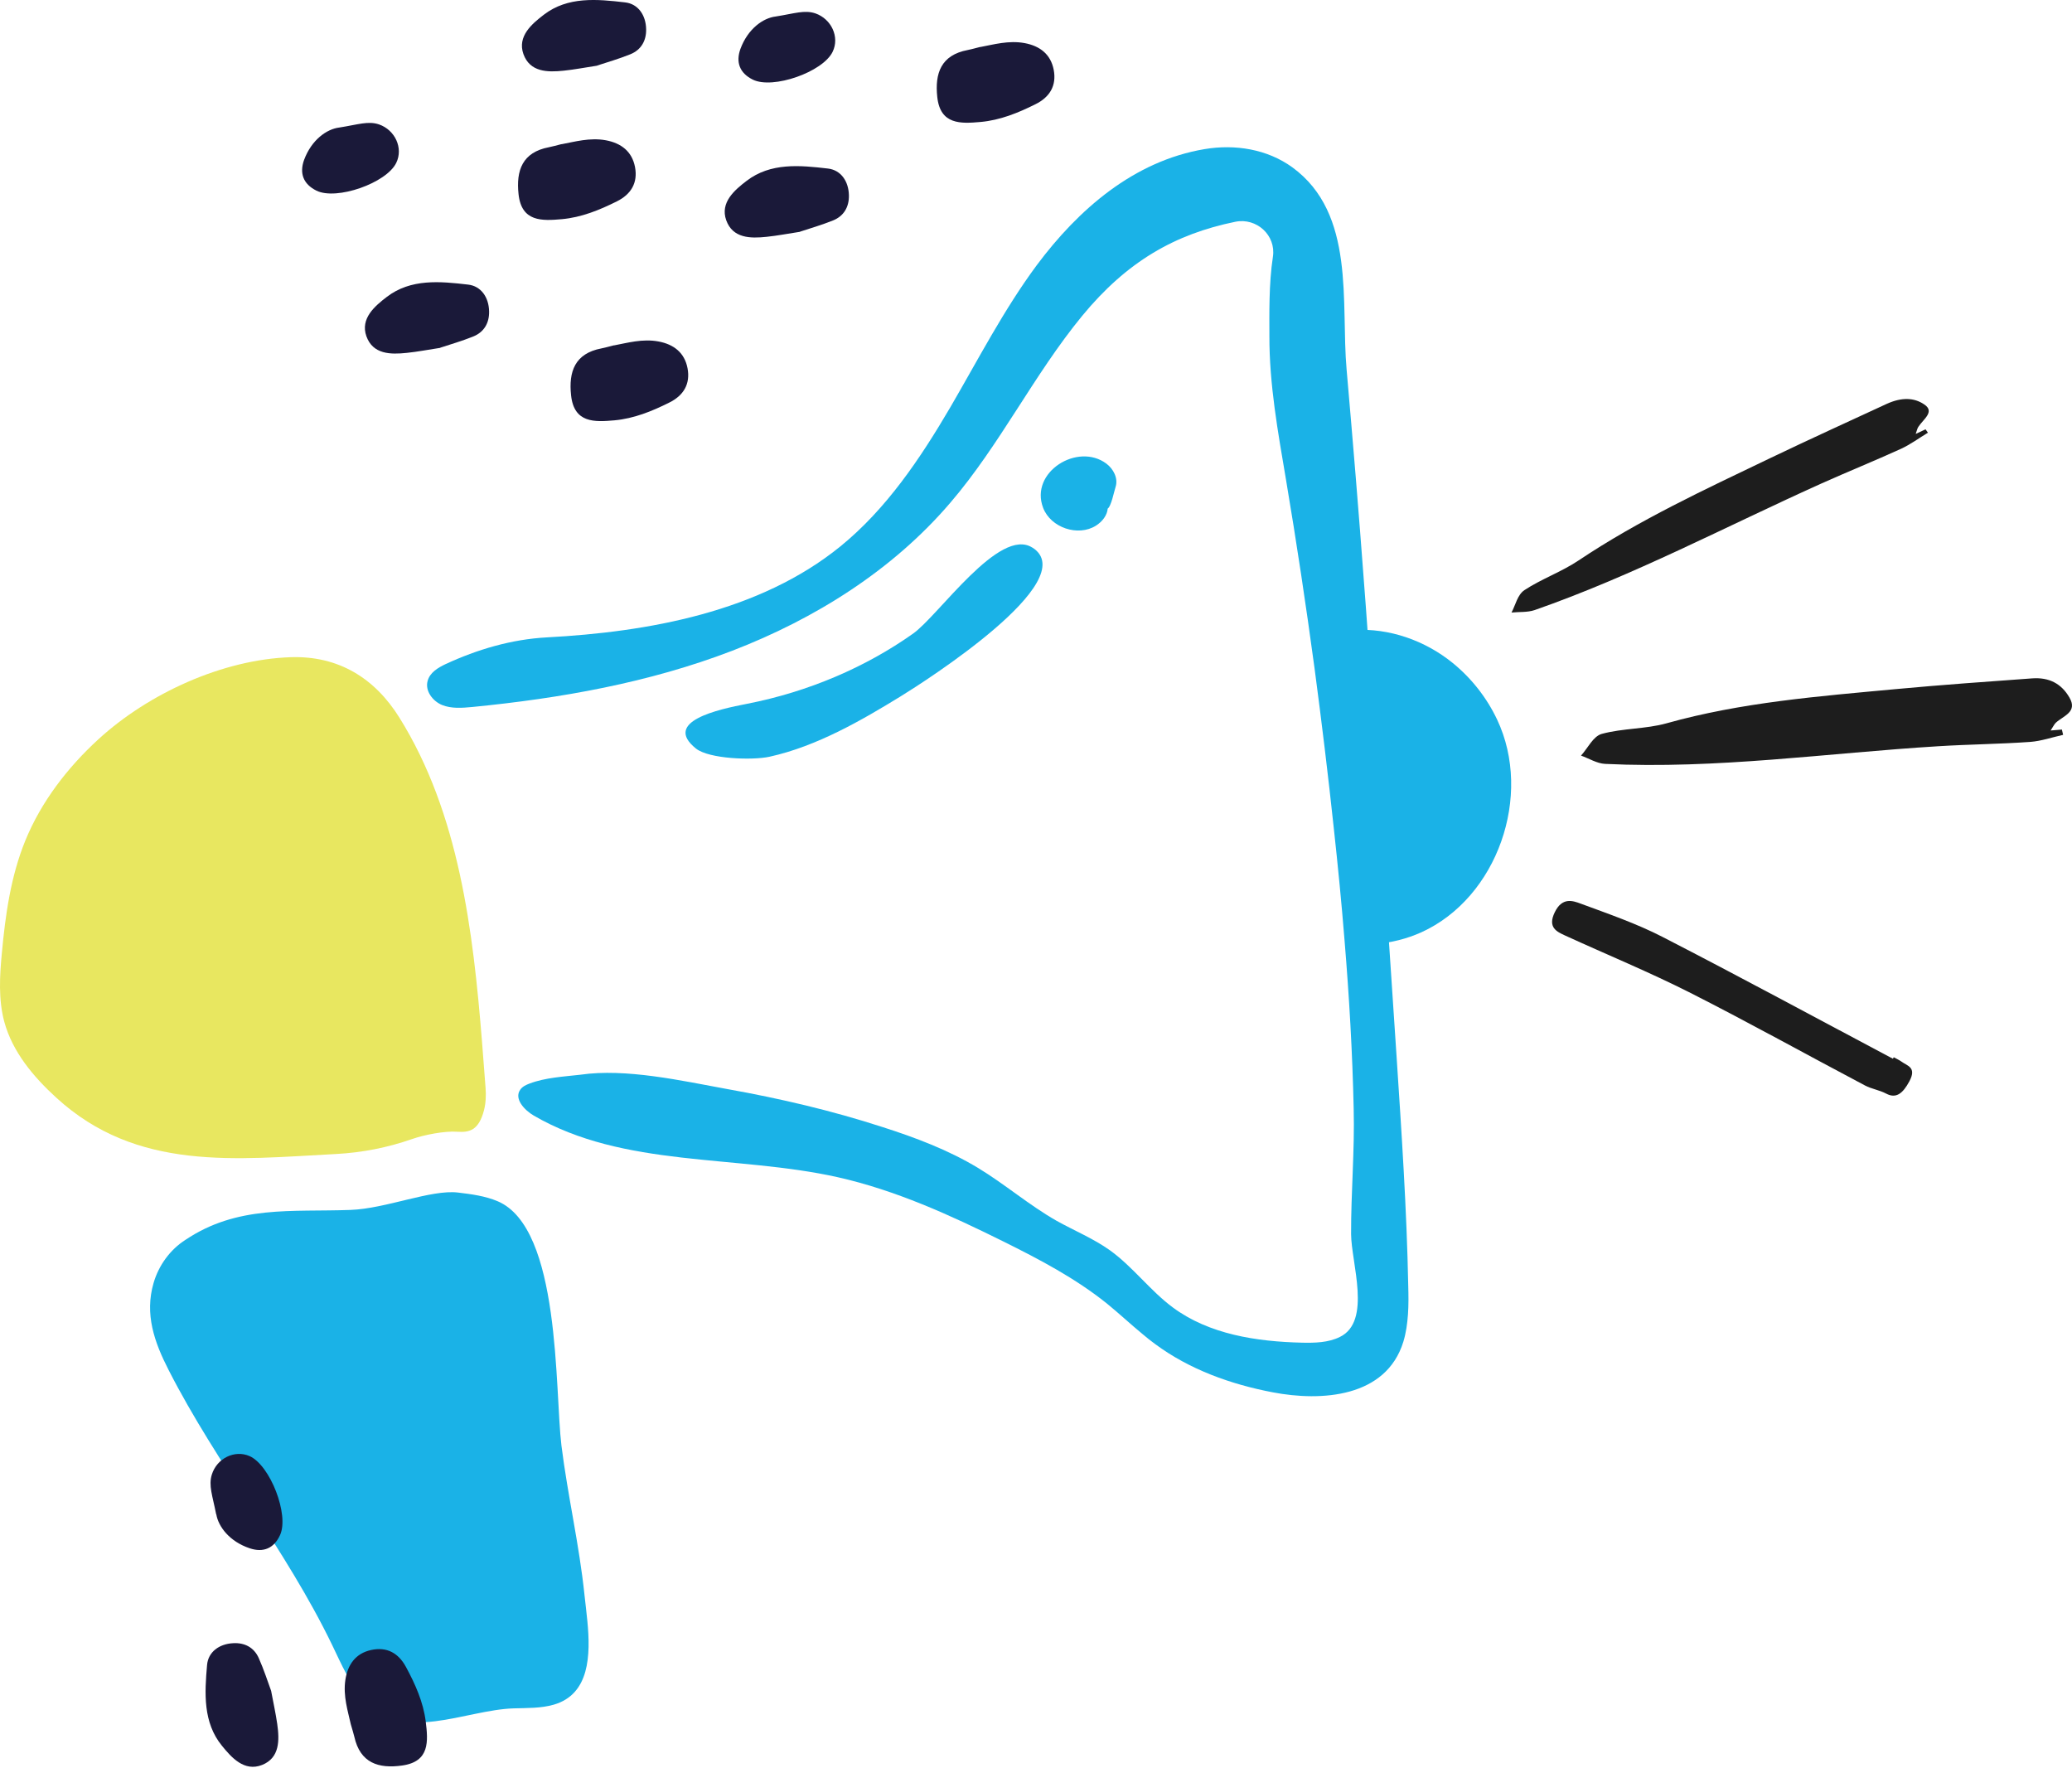 <svg width="150" height="128" viewBox="0 0 150 128" fill="none" xmlns="http://www.w3.org/2000/svg">
<path d="M139.403 31.075L138.686 31.409C138.775 31.163 138.794 31.016 138.883 30.888C139.246 30.338 140.091 29.798 139.305 29.277C138.558 28.766 137.654 28.756 136.603 29.228C133.793 30.525 130.973 31.812 128.182 33.148C123.427 35.428 118.642 37.648 114.269 40.576C113.051 41.392 111.577 41.913 110.359 42.718C109.857 43.053 109.72 43.78 109.425 44.34C109.985 44.281 110.565 44.34 111.096 44.163C118.249 41.667 124.96 38.1 131.867 34.995C133.773 34.141 135.719 33.355 137.615 32.49C138.303 32.175 138.922 31.714 139.57 31.321C139.511 31.242 139.453 31.163 139.403 31.085" fill="#1D1D1D"/>
<path d="M149.288 52.809L148.453 52.878C148.63 52.613 148.699 52.446 148.826 52.318C149.386 51.807 150.418 51.542 149.819 50.5C149.239 49.488 148.345 49.017 147.117 49.105C143.835 49.341 140.543 49.577 137.261 49.881C131.68 50.402 126.08 50.834 120.646 52.358C119.133 52.78 117.472 52.711 115.959 53.124C115.34 53.291 114.947 54.156 114.456 54.696C115.036 54.902 115.606 55.266 116.195 55.295C124.272 55.688 132.28 54.509 140.317 54.018C142.538 53.88 144.768 53.861 146.979 53.704C147.775 53.645 148.561 53.37 149.357 53.193C149.327 53.065 149.298 52.937 149.268 52.809" fill="#1D1D1D"/>
<path d="M137.035 76.637C131.474 73.689 125.942 70.692 120.341 67.813C118.465 66.85 116.441 66.153 114.446 65.416C113.866 65.2 113.1 64.924 112.56 66.025C112.009 67.145 112.717 67.45 113.316 67.725C116.342 69.11 119.428 70.378 122.395 71.881C126.64 74.033 130.806 76.352 135.011 78.573C135.493 78.828 136.063 78.906 136.544 79.162C137.281 79.555 137.762 79.132 138.224 78.278C138.775 77.256 138.077 77.158 137.664 76.853C137.487 76.725 137.281 76.637 137.094 76.529C137.075 76.568 137.055 76.607 137.035 76.647" fill="#1D1D1D"/>
<path d="M101.928 95.148C101.879 95.817 101.791 96.475 101.594 97.123C100.346 101.172 95.65 101.457 92.151 100.788C89.106 100.209 86.118 99.138 83.623 97.29C83.318 97.064 83.014 96.829 82.729 96.583C81.844 95.856 81.009 95.07 80.125 94.353C77.845 92.525 75.242 91.159 72.628 89.862C68.786 87.956 64.846 86.158 60.65 85.215C53.301 83.574 45.165 84.546 38.641 80.754C37.953 80.351 37.206 79.535 37.658 78.887C37.815 78.651 38.081 78.533 38.336 78.435C39.466 78.003 40.812 77.934 42.011 77.796C45.303 77.315 49.341 78.229 52.672 78.838C56.465 79.516 60.208 80.39 63.873 81.579C66.271 82.346 68.648 83.24 70.81 84.546C72.756 85.726 74.504 87.239 76.489 88.369C77.776 89.086 79.162 89.656 80.361 90.511C82.021 91.71 83.259 93.419 84.9 94.638C87.533 96.593 90.972 97.114 94.254 97.192C95.188 97.212 96.16 97.192 96.996 96.779C99.324 95.65 97.821 91.415 97.811 89.332C97.801 86.305 98.076 83.279 97.998 80.253C97.909 76.195 97.674 72.147 97.34 68.108C97.123 65.396 96.858 62.694 96.563 59.992C96.151 56.121 95.679 52.249 95.168 48.398C94.549 43.819 93.861 39.25 93.095 34.701C92.515 31.271 91.886 27.813 91.896 24.315C91.896 22.811 91.847 20.552 92.151 18.587C92.387 17.034 90.972 15.747 89.44 16.051C85.057 16.946 81.589 18.921 78.346 22.861C74.839 27.125 72.402 32.185 68.806 36.381C64.63 41.274 59 44.801 52.996 47.111C46.983 49.42 40.586 50.55 34.18 51.178C33.443 51.247 32.676 51.306 31.998 51.031C31.311 50.746 30.76 49.999 30.957 49.292C31.114 48.693 31.694 48.339 32.254 48.074C34.573 47.002 37.039 46.275 39.594 46.138C46.914 45.745 54.981 44.31 60.847 39.545C64.178 36.833 66.624 33.188 68.796 29.483C70.82 26.015 72.667 22.419 75.055 19.196C78.061 15.167 82.07 11.659 87.199 10.795C89.41 10.421 91.739 10.795 93.557 12.111C98.165 15.472 97.055 21.917 97.487 26.762C97.939 31.93 98.371 37.108 98.754 42.286C98.843 43.396 98.921 44.497 99 45.607C99.049 46.295 99.098 46.973 99.147 47.651C99.531 52.947 99.884 58.243 100.238 63.539C100.346 65.141 100.454 66.733 100.562 68.334C100.739 71.046 100.926 73.758 101.103 76.47C101.466 82.002 101.84 87.534 101.948 93.075C101.967 93.763 101.977 94.461 101.928 95.148Z" fill="#1AB2E7"/>
<path d="M102.891 67.489C101.84 67.961 100.72 68.236 99.58 68.334C99.472 66.733 99.364 65.141 99.255 63.539C98.902 58.243 98.548 52.947 98.165 47.651C98.116 46.973 98.067 46.295 98.017 45.607C100.562 45.45 103.166 46.364 105.161 47.985C106.527 49.095 107.637 50.51 108.384 52.092C110.978 57.575 108.413 64.984 102.891 67.489Z" fill="#1AB2E7"/>
<path d="M34.897 75.428C34.248 67.371 33.236 58.872 28.913 51.945C27.125 49.076 24.492 47.464 21.062 47.572C16.12 47.73 10.745 50.196 7.12 53.517C4.879 55.571 2.983 58.037 1.833 60.847C0.782 63.421 0.389 66.222 0.134 68.992C-0.024 70.653 -0.122 72.353 0.311 73.964C0.9 76.136 2.413 77.944 4.084 79.467C9.92 84.802 17.014 83.918 24.334 83.534C26.201 83.436 28.058 83.073 29.827 82.454C30.701 82.149 32.185 81.854 33.109 81.923C33.973 81.982 34.651 81.835 35.035 80.38C35.172 79.85 35.192 79.3 35.153 78.759C35.064 77.669 34.986 76.558 34.897 75.438V75.428Z" fill="#E8E760"/>
<path d="M42.522 117.355C42.463 116.686 42.374 116.048 42.316 115.478C41.942 111.842 41.097 108.266 40.645 104.64C40.154 100.621 40.616 88.899 36.027 86.954C35.123 86.571 34.131 86.443 33.158 86.325C31.212 86.089 27.931 87.494 25.366 87.583C21.112 87.74 17.191 87.219 13.418 89.754C12.327 90.452 11.492 91.582 11.119 92.869C10.46 95.129 11.168 97.143 12.21 99.177C15.727 106.065 20.699 112.137 24.059 119.104C24.718 120.479 25.337 121.904 26.349 123.054C29.178 126.247 33.639 123.771 37.196 123.663C38.169 123.633 39.152 123.663 40.085 123.397C42.699 122.641 42.758 119.801 42.522 117.345V117.355Z" fill="#1AB2E7"/>
<path d="M25.395 124.812C25.189 123.869 24.826 122.769 25.003 121.599C25.17 120.499 25.739 119.683 26.869 119.438C28.009 119.192 28.844 119.654 29.395 120.676C30.063 121.914 30.642 123.201 30.819 124.606C30.996 126.041 31.124 127.514 29.119 127.799C27.41 128.045 26.073 127.622 25.651 125.716C25.592 125.471 25.514 125.225 25.395 124.812Z" fill="#1A1939"/>
<path d="M19.628 122.395C19.795 123.289 19.962 124.036 20.07 124.793C20.237 125.972 20.257 127.249 18.97 127.76C17.682 128.271 16.749 127.21 16.071 126.375C14.686 124.685 14.813 122.552 14.99 120.528C15.069 119.575 15.874 118.996 16.877 118.946C17.712 118.897 18.39 119.251 18.734 120.027C19.097 120.843 19.372 121.688 19.628 122.395Z" fill="#1A1939"/>
<path d="M15.648 109.612C15.383 108.256 15.088 107.539 15.334 106.743C15.698 105.564 16.985 104.925 18.075 105.406C19.559 106.075 20.945 109.641 20.276 111.115C19.834 112.088 19.058 112.402 18.085 112.078C16.611 111.587 15.806 110.506 15.658 109.612H15.648Z" fill="#1A1939"/>
<path d="M40.645 10.441C41.598 10.264 42.709 9.94 43.868 10.156C44.968 10.362 45.755 10.962 45.971 12.092C46.187 13.231 45.686 14.067 44.654 14.578C43.396 15.206 42.09 15.737 40.675 15.865C39.24 15.992 37.756 16.071 37.54 14.057C37.353 12.337 37.815 11.021 39.741 10.657C39.987 10.608 40.232 10.539 40.655 10.431L40.645 10.441Z" fill="#1A1939"/>
<path d="M44.448 25.003C45.401 24.826 46.511 24.502 47.67 24.718C48.771 24.924 49.557 25.523 49.773 26.653C49.989 27.793 49.488 28.628 48.456 29.139C47.199 29.768 45.892 30.299 44.477 30.427C43.042 30.554 41.559 30.633 41.343 28.619C41.156 26.899 41.618 25.582 43.544 25.219C43.789 25.17 44.035 25.101 44.458 24.993L44.448 25.003Z" fill="#1A1939"/>
<path d="M70.957 3.406C71.911 3.229 73.021 2.905 74.18 3.121C75.281 3.327 76.067 3.926 76.283 5.056C76.499 6.196 75.998 7.031 74.966 7.542C73.709 8.171 72.402 8.702 70.987 8.829C69.552 8.957 68.069 9.036 67.853 7.022C67.666 5.302 68.128 3.985 70.053 3.622C70.299 3.573 70.545 3.504 70.967 3.396L70.957 3.406Z" fill="#1A1939"/>
<path d="M43.239 4.752C42.335 4.889 41.588 5.037 40.822 5.115C39.633 5.243 38.366 5.223 37.894 3.917C37.432 2.62 38.523 1.716 39.368 1.067C41.107 -0.269 43.229 -0.063 45.253 0.173C46.206 0.281 46.757 1.107 46.776 2.109C46.796 2.944 46.413 3.612 45.637 3.926C44.811 4.261 43.956 4.506 43.239 4.742V4.752Z" fill="#1A1939"/>
<path d="M31.871 25.18C30.967 25.317 30.22 25.465 29.454 25.543C28.265 25.671 26.997 25.651 26.526 24.344C26.064 23.047 27.154 22.143 27.999 21.495C29.739 20.159 31.861 20.365 33.885 20.601C34.838 20.709 35.388 21.534 35.408 22.537C35.428 23.372 35.044 24.04 34.268 24.354C33.443 24.688 32.588 24.934 31.871 25.17V25.18Z" fill="#1A1939"/>
<path d="M57.919 16.779C57.015 16.916 56.268 17.064 55.502 17.142C54.313 17.27 53.045 17.25 52.574 15.943C52.112 14.646 53.202 13.742 54.047 13.094C55.786 11.758 57.909 11.964 59.933 12.2C60.886 12.308 61.436 13.133 61.456 14.135C61.476 14.971 61.092 15.639 60.316 15.953C59.491 16.287 58.636 16.533 57.919 16.769V16.779Z" fill="#1A1939"/>
<path d="M56.15 1.195C57.516 0.979 58.243 0.704 59.029 0.969C60.188 1.372 60.798 2.679 60.277 3.75C59.569 5.214 55.953 6.481 54.499 5.764C53.546 5.292 53.252 4.506 53.605 3.533C54.146 2.079 55.246 1.303 56.15 1.195Z" fill="#1A1939"/>
<path d="M24.56 9.232C25.926 9.016 26.653 8.741 27.439 9.006C28.599 9.409 29.208 10.716 28.687 11.787C27.98 13.251 24.364 14.519 22.91 13.801C21.957 13.33 21.662 12.544 22.015 11.571C22.556 10.117 23.656 9.34 24.56 9.232Z" fill="#1A1939"/>
<path d="M74.75 39.643C78.425 42.021 66.949 49.331 65.209 50.402C62.409 52.122 59.147 54.018 55.718 54.775C54.48 55.05 51.336 54.942 50.382 54.185C47.956 52.23 51.964 51.355 54.096 50.943C58.518 50.078 62.665 48.299 66.104 45.863C67.961 44.546 72.353 38.1 74.74 39.643H74.75Z" fill="#1AB2E7"/>
<path d="M80.164 36.833C80.439 36.715 80.665 35.516 80.763 35.241C80.96 34.622 80.606 33.944 80.095 33.561C78.022 32.008 74.524 34.17 75.517 36.764C76.067 38.199 78.042 38.867 79.339 38.051C79.791 37.766 80.174 37.295 80.194 36.764C80.213 36.233 79.84 36.98 80.164 36.843V36.833Z" fill="#1AB2E7"/>
</svg>

